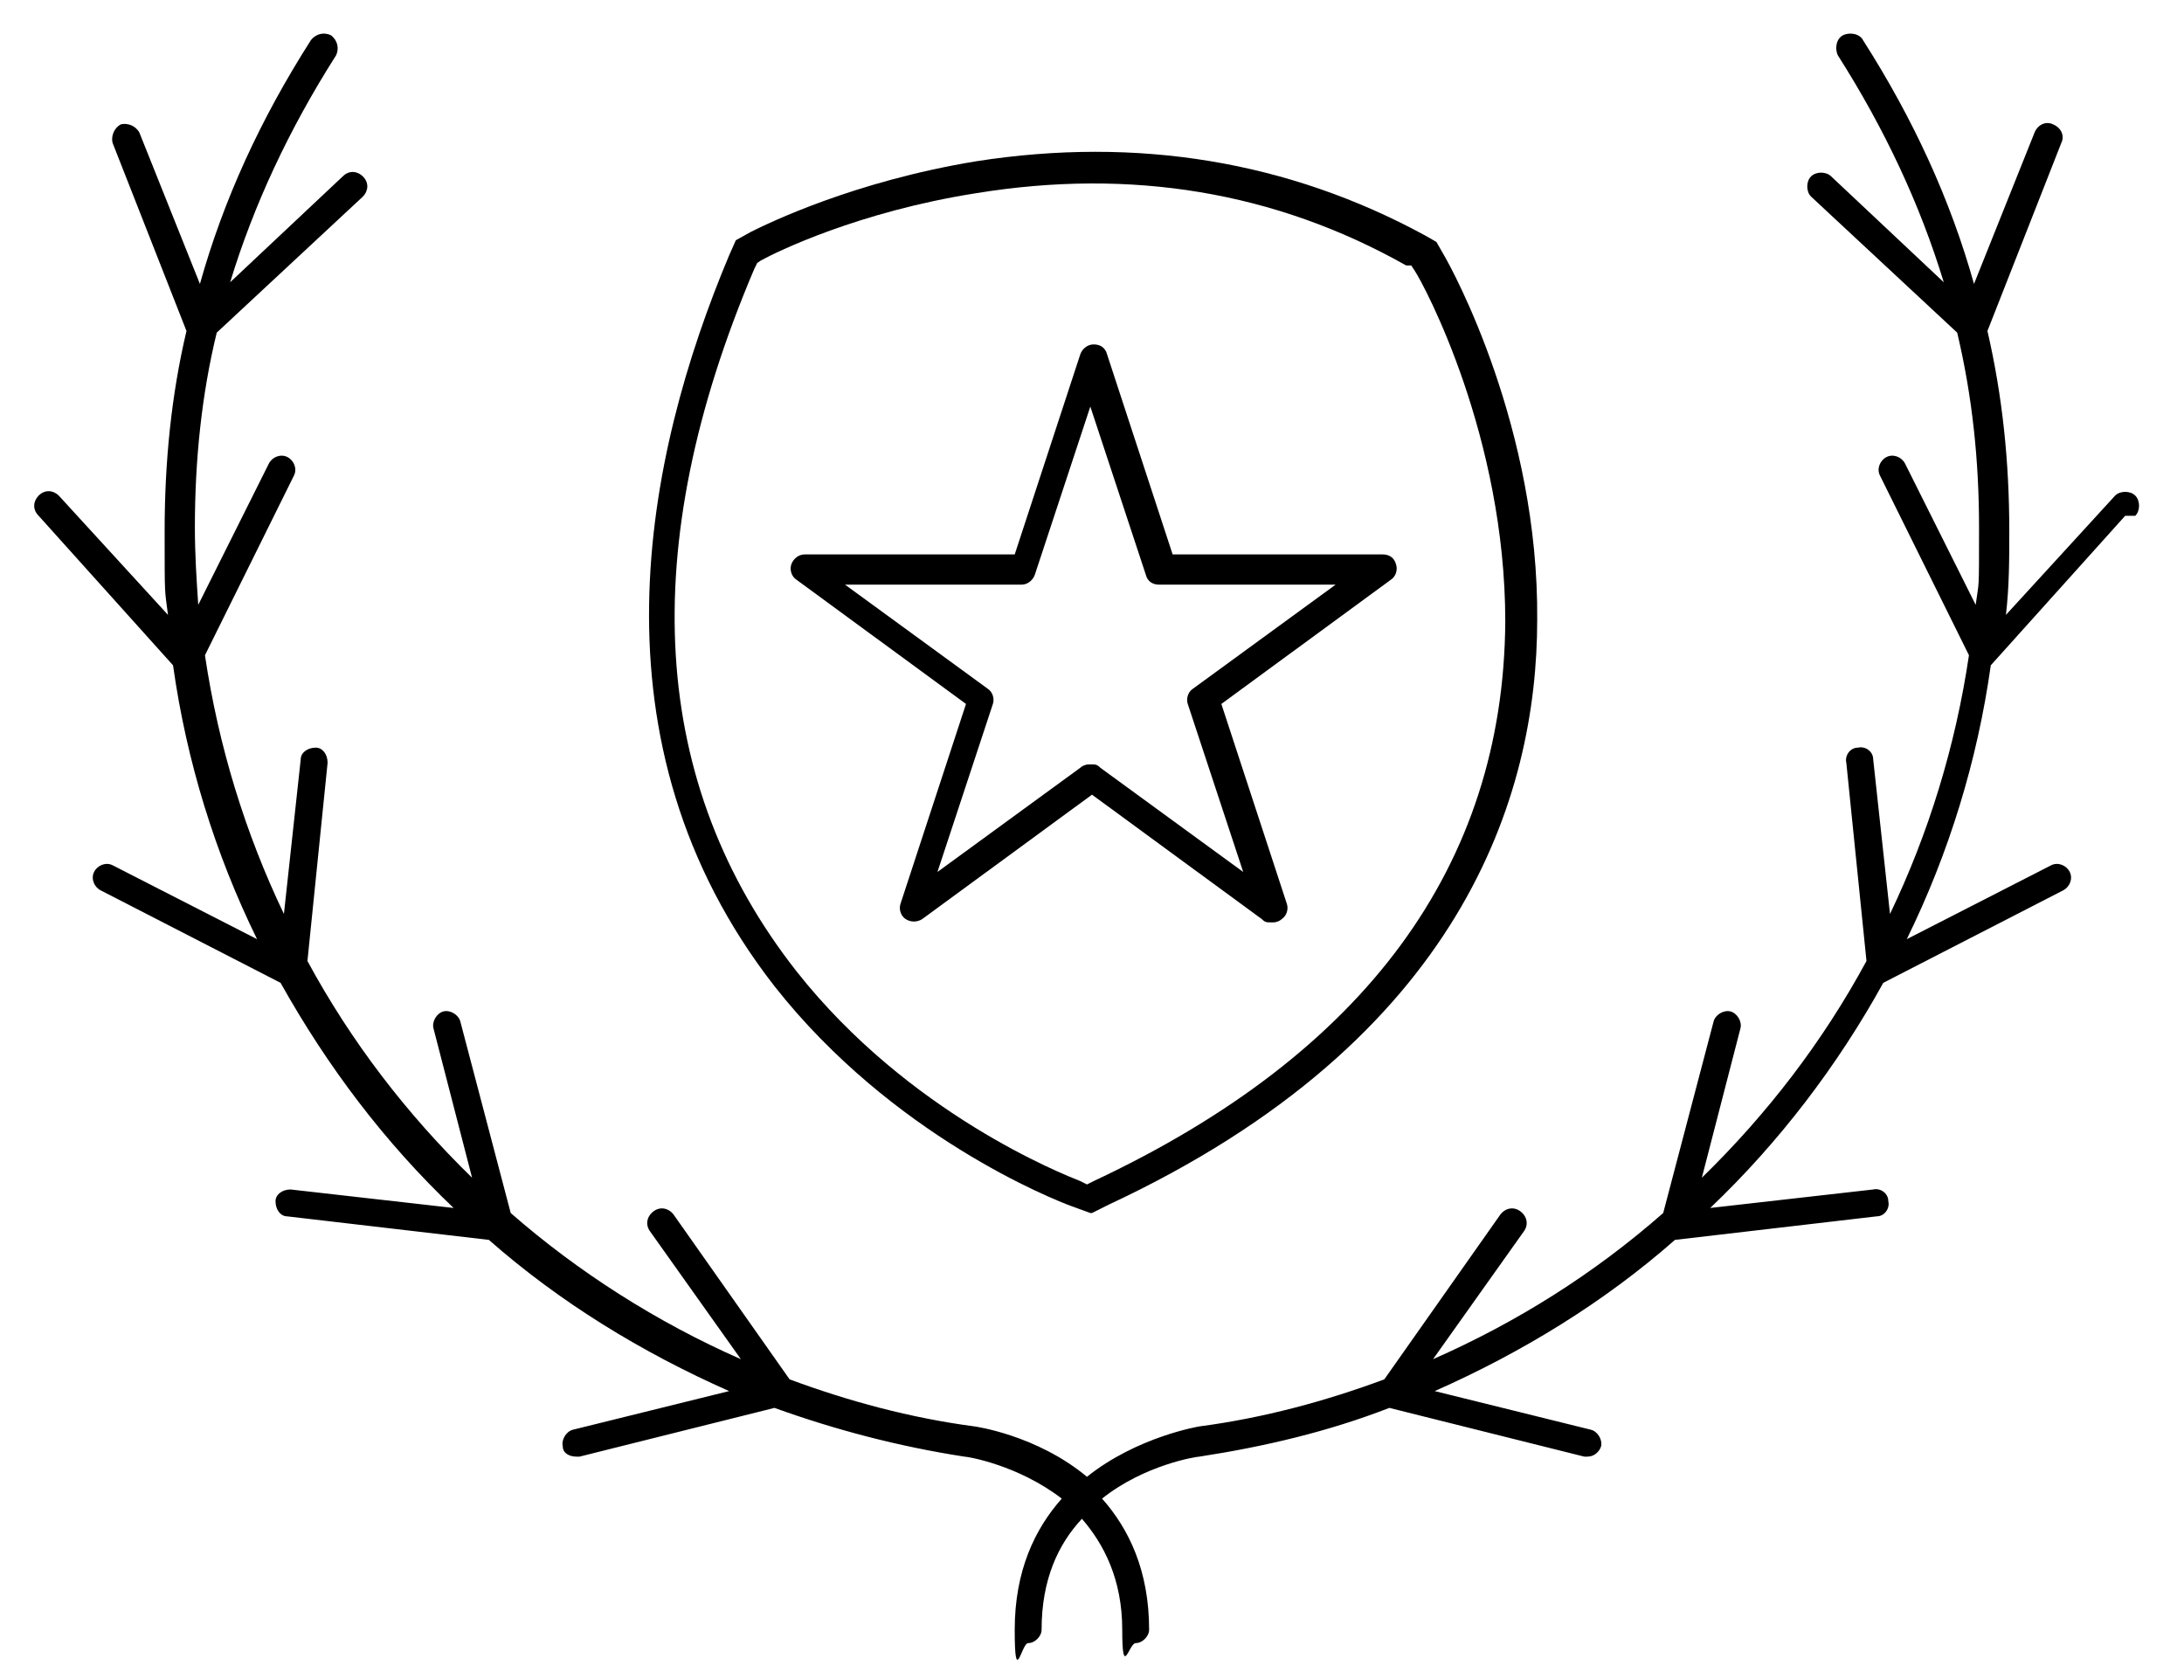 <?xml version="1.0" encoding="UTF-8"?>
<svg id="Layer_1" xmlns="http://www.w3.org/2000/svg" version="1.1" viewBox="0 0 130 100">
  <!-- Generator: Adobe Illustrator 29.1.0, SVG Export Plug-In . SVG Version: 2.1.0 Build 142)  -->
  <path d="M127.1,30.7c.3-.3.3-.9,0-1.2-.3-.3-.9-.3-1.2,0l-6.5,7.1c.2-1.7.2-3.3.2-5,0-4.1-.4-8-1.3-11.9l4.4-11.2c.2-.4,0-.9-.5-1.1-.4-.2-.9,0-1.1.5l-3.6,9c-1.4-5-3.6-9.8-6.6-14.5-.2-.4-.8-.5-1.2-.3-.4.2-.5.8-.3,1.2,2.8,4.4,4.9,8.9,6.3,13.5l-6.7-6.3c-.3-.3-.9-.3-1.2,0-.3.3-.3.9,0,1.2l8.7,8.1c.9,3.8,1.3,7.6,1.3,11.6s0,3.1-.2,4.6l-4.2-8.4c-.2-.4-.7-.6-1.1-.4-.4.2-.6.7-.4,1.1l5.3,10.7c-.8,5.4-2.4,10.6-4.7,15.4l-1-9.2c0-.5-.5-.8-.9-.7-.5,0-.8.5-.7.9l1.2,11.8c-2.6,4.8-5.9,9.1-9.8,12.9l2.3-8.9c.1-.4-.2-.9-.6-1-.4-.1-.9.2-1,.6l-3,11.4c-4.1,3.6-8.7,6.5-13.7,8.7l5.4-7.6c.3-.4.2-.9-.2-1.2-.4-.3-.9-.2-1.2.2l-6.9,9.8c-3.5,1.3-7.2,2.3-11,2.8,0,0-3.7.6-6.7,3-3-2.5-6.7-3-6.7-3-3.8-.5-7.5-1.5-11-2.8l-6.9-9.8c-.3-.4-.8-.5-1.2-.2-.4.3-.5.8-.2,1.2l5.4,7.6c-5-2.2-9.7-5.2-13.7-8.7l-3-11.4c-.1-.4-.6-.7-1-.6-.4.1-.7.6-.6,1l2.3,8.9c-3.9-3.8-7.2-8.1-9.8-12.9l1.2-11.8c0-.5-.3-.9-.7-.9-.5,0-.9.3-.9.7l-1,9.2c-2.3-4.8-3.9-10-4.7-15.4l5.3-10.7c.2-.4,0-.9-.4-1.1-.4-.2-.9,0-1.1.4l-4.2,8.4c-.1-1.5-.2-3-.2-4.6,0-4,.4-7.9,1.3-11.6l8.7-8.1c.3-.3.4-.8,0-1.2-.3-.3-.8-.4-1.2,0l-6.7,6.3c1.4-4.6,3.5-9.1,6.3-13.5.2-.4.1-.9-.3-1.2-.4-.2-.9-.1-1.2.3-3,4.7-5.2,9.5-6.6,14.5l-3.6-9c-.2-.4-.7-.6-1.1-.5-.4.2-.6.7-.5,1.1l4.4,11.2c-.9,3.8-1.3,7.8-1.3,11.9s0,3.4.2,5l-6.5-7.1c-.3-.3-.8-.4-1.2,0-.3.3-.4.8,0,1.2l8,8.9c.8,5.7,2.5,11.2,5,16.3l-8.6-4.4c-.4-.2-.9,0-1.1.4-.2.4,0,.9.4,1.1l10.7,5.5c2.8,5,6.2,9.5,10.3,13.4l-9.7-1.1c-.5,0-.9.3-.9.7,0,.5.3.9.7.9l12,1.4c4.2,3.7,9.1,6.7,14.3,9l-9.3,2.3c-.4.1-.7.6-.6,1,0,.4.4.6.8.6s.1,0,.2,0l11.6-2.9c3.6,1.3,7.4,2.3,11.3,2.9.2,0,3.2.5,5.8,2.5-1.6,1.8-2.8,4.3-2.8,7.8s.4.8.8.8.8-.4.8-.8c0-3,1-5.1,2.4-6.6,1.3,1.5,2.4,3.6,2.4,6.6s.4.8.8.8.8-.4.8-.8c0-3.5-1.2-6-2.8-7.8,2.5-2,5.6-2.5,5.8-2.5,3.9-.6,7.7-1.5,11.3-2.9l11.6,2.9c0,0,.1,0,.2,0,.4,0,.7-.3.8-.6.1-.4-.2-.9-.6-1l-9.3-2.3c5.2-2.3,10.1-5.3,14.3-9l12-1.4c.5,0,.8-.5.7-.9,0-.5-.5-.8-.9-.7l-9.7,1.1c4.1-3.9,7.6-8.5,10.3-13.4l10.7-5.5c.4-.2.6-.7.4-1.1-.2-.4-.7-.6-1.1-.4l-8.6,4.4c2.5-5.1,4.2-10.6,5-16.3l8-8.9Z"/>
  <path d="M64.9,72.2l-1.1-.4c-1.1-.4-10.7-4.2-17.7-13.1-11.3-14.5-7.7-31.6-2.7-43.5l.4-.9.9-.5c1-.5,6.1-3,13.4-4.2h0c9.6-1.5,18.6,0,26.7,4.4l.7.4.4.7c.6,1,5.7,10.4,5.6,21.8,0,10.5-4.5,25-25.5,34.8l-1,.5ZM45.1,15.6l-.2.4c-7.1,16.7-6.2,30.7,2.5,41.8,6.7,8.5,15.9,12.1,16.9,12.5l.4.2.4-.2c16.2-7.6,24.4-18.8,24.5-33.3,0-11-4.8-20-5.4-20.9l-.2-.3h-.3c-7.8-4.4-16.4-5.8-25.6-4.3-7,1.1-11.9,3.5-12.8,4l-.3.2Z"/>
  <path d="M75.6,54.9c-.2,0-.3,0-.5-.2l-10.1-7.4-10.1,7.4c-.3.2-.7.2-1,0-.3-.2-.4-.6-.3-.9l3.9-11.9-10.1-7.4c-.3-.2-.4-.6-.3-.9.1-.3.4-.6.8-.6h12.5l3.9-11.9c.1-.3.4-.6.8-.6s.7.2.8.6l3.9,11.9h12.5c.4,0,.7.2.8.6.1.3,0,.7-.3.9l-10.1,7.4,3.9,11.9c.1.3,0,.7-.3.9-.1.1-.3.2-.5.2ZM65,45.5c.2,0,.3,0,.5.2l8.5,6.2-3.3-10c-.1-.3,0-.7.3-.9l8.5-6.2h-10.5c-.4,0-.7-.2-.8-.6l-3.3-10-3.3,10c-.1.3-.4.6-.8.6h-10.5l8.5,6.2c.3.2.4.6.3.9l-3.3,10,8.5-6.2c.1-.1.3-.2.5-.2Z"/>
</svg>
